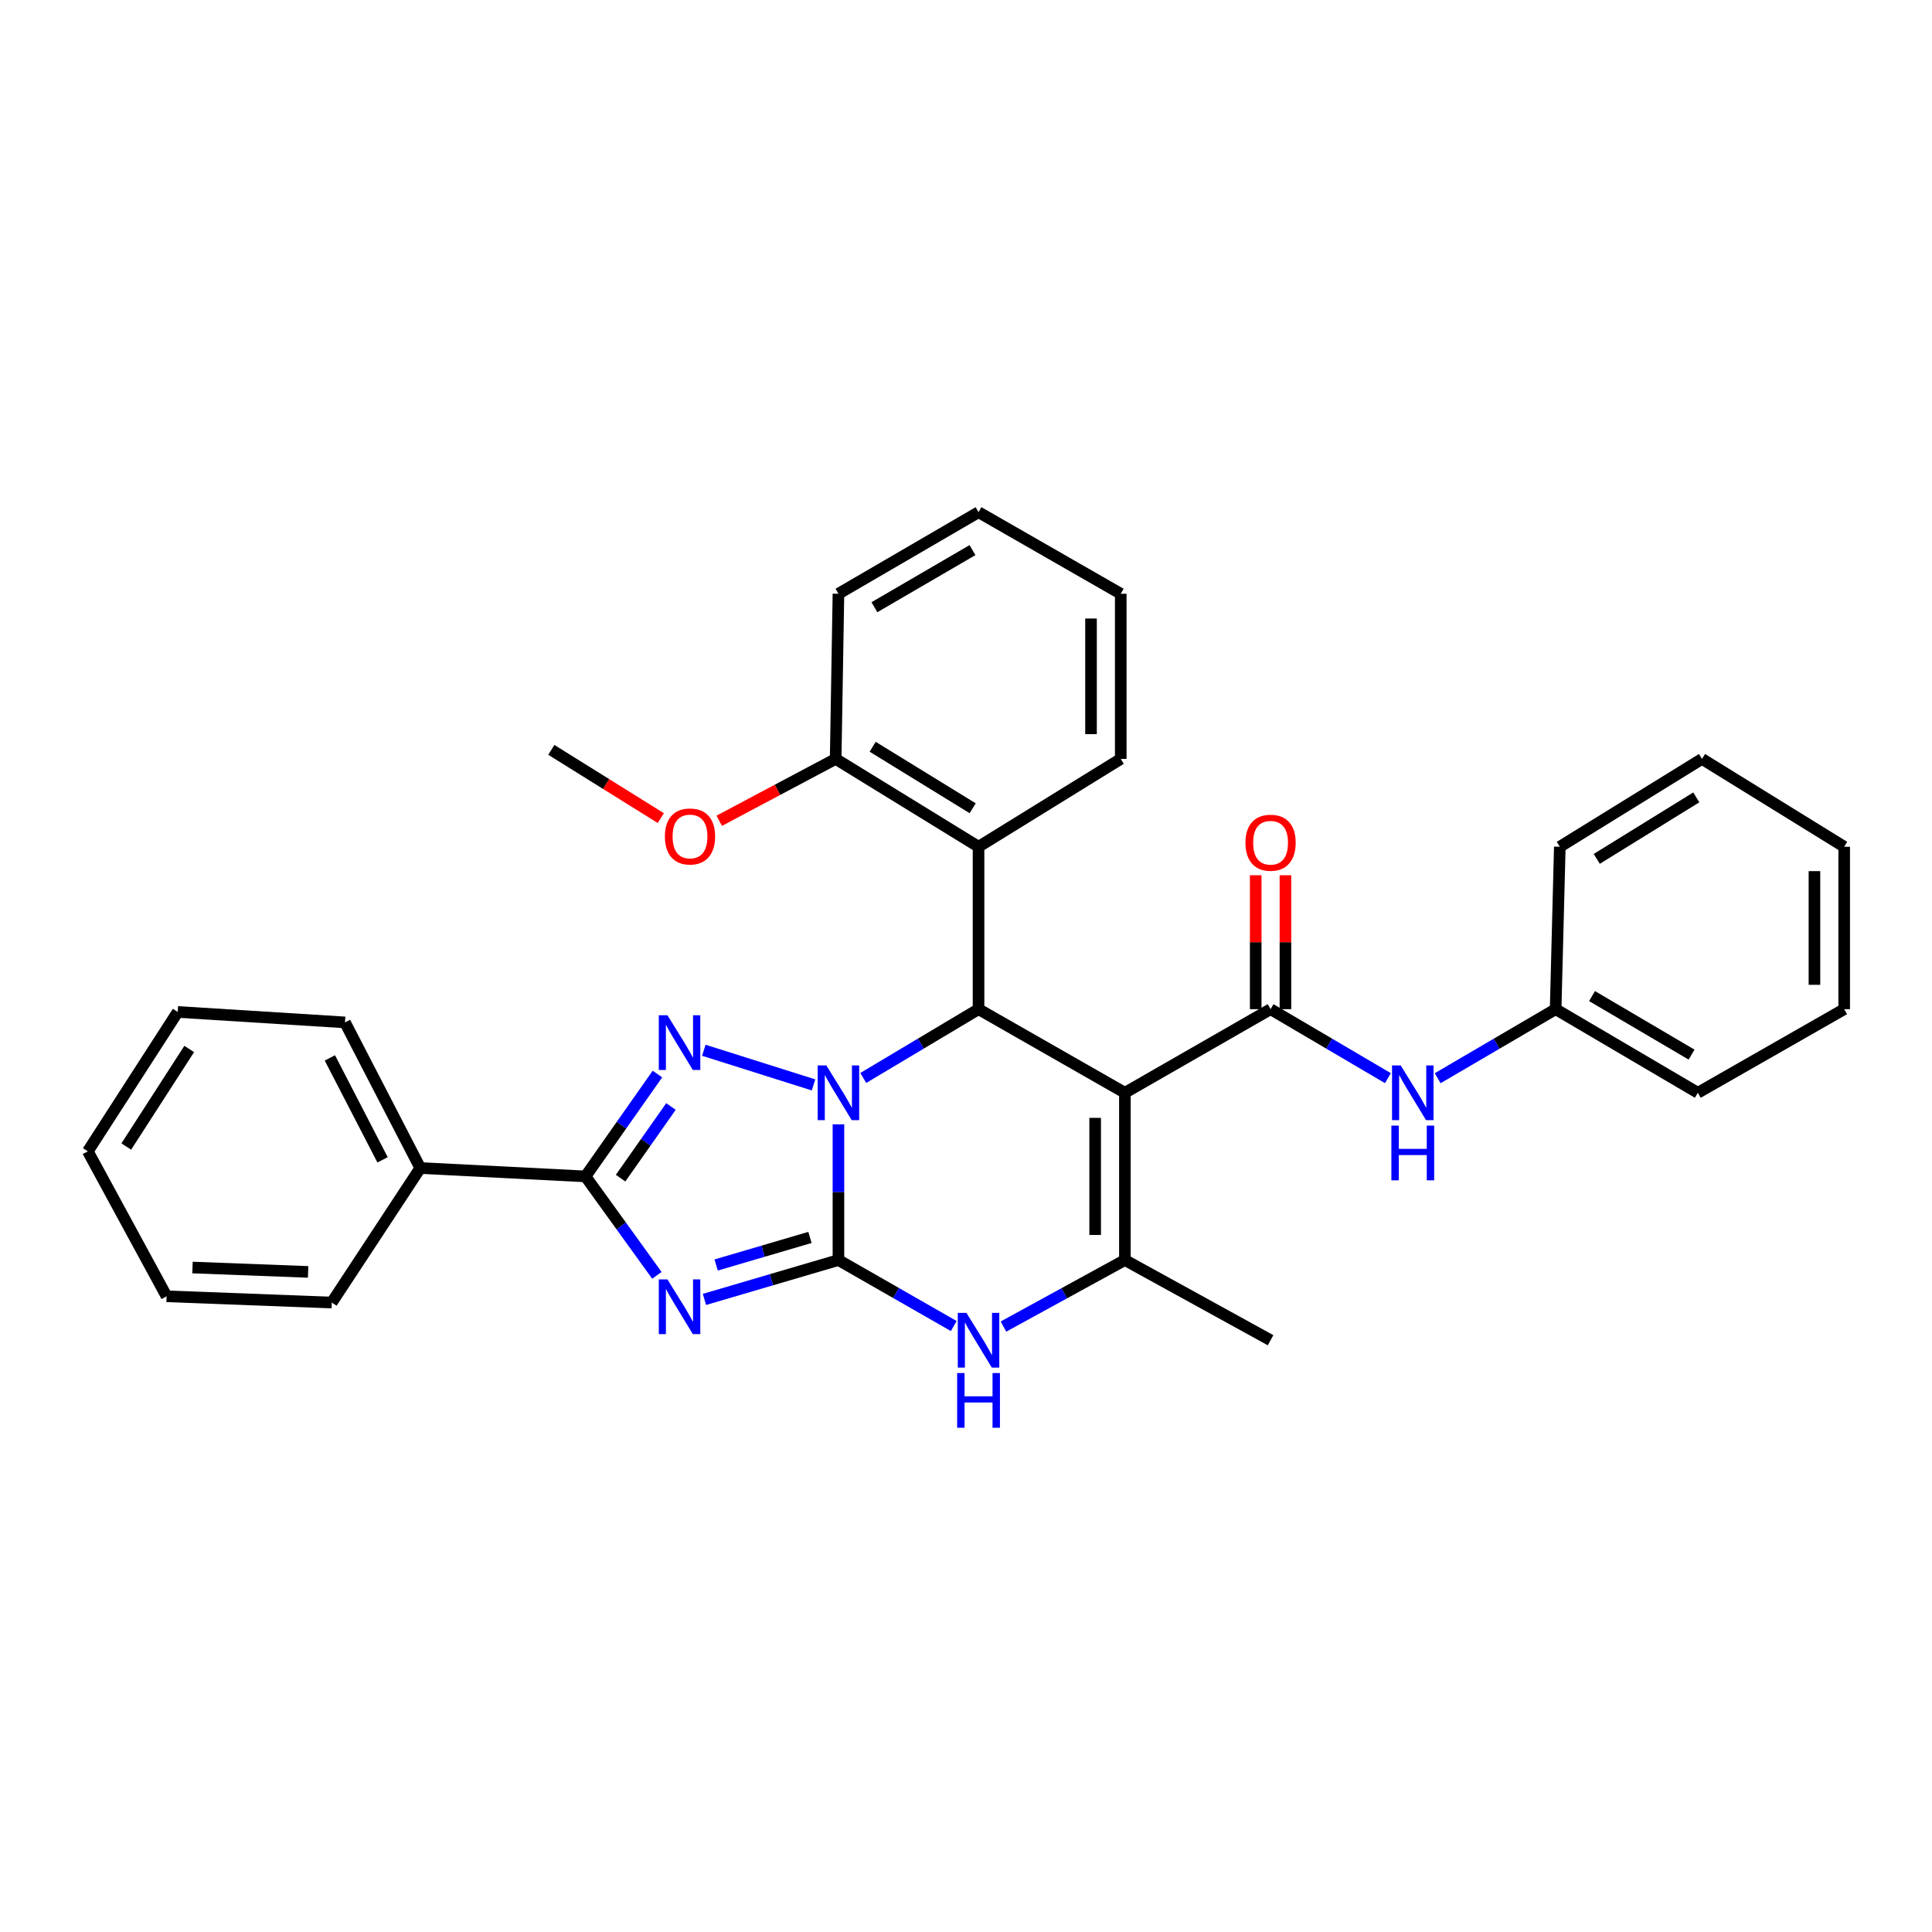 <?xml version='1.0' encoding='iso-8859-1'?>
<svg version='1.1' baseProfile='full'
              xmlns='http://www.w3.org/2000/svg'
                      xmlns:rdkit='http://www.rdkit.org/xml'
                      xmlns:xlink='http://www.w3.org/1999/xlink'
                  xml:space='preserve'
width='1000px' height='1000px' viewBox='0 0 1000 1000'>
<!-- END OF HEADER -->
<rect style='opacity:1.0;fill:#FFFFFF;stroke:none' width='1000' height='1000' x='0' y='0'> </rect>
<path class='bond-0' d='M 433.976,581.945 L 433.976,617.071' style='fill:none;fill-rule:evenodd;stroke:#0000FF;stroke-width:6px;stroke-linecap:butt;stroke-linejoin:miter;stroke-opacity:1' />
<path class='bond-0' d='M 433.976,617.071 L 433.976,652.197' style='fill:none;fill-rule:evenodd;stroke:#000000;stroke-width:6px;stroke-linecap:butt;stroke-linejoin:miter;stroke-opacity:1' />
<path class='bond-3' d='M 421.079,561.548 L 364.292,543.615' style='fill:none;fill-rule:evenodd;stroke:#0000FF;stroke-width:6px;stroke-linecap:butt;stroke-linejoin:miter;stroke-opacity:1' />
<path class='bond-4' d='M 446.827,557.952 L 476.658,540.149' style='fill:none;fill-rule:evenodd;stroke:#0000FF;stroke-width:6px;stroke-linecap:butt;stroke-linejoin:miter;stroke-opacity:1' />
<path class='bond-4' d='M 476.658,540.149 L 506.489,522.346' style='fill:none;fill-rule:evenodd;stroke:#000000;stroke-width:6px;stroke-linecap:butt;stroke-linejoin:miter;stroke-opacity:1' />
<path class='bond-1' d='M 433.976,652.197 L 399.296,662.389' style='fill:none;fill-rule:evenodd;stroke:#000000;stroke-width:6px;stroke-linecap:butt;stroke-linejoin:miter;stroke-opacity:1' />
<path class='bond-1' d='M 399.296,662.389 L 364.616,672.58' style='fill:none;fill-rule:evenodd;stroke:#0000FF;stroke-width:6px;stroke-linecap:butt;stroke-linejoin:miter;stroke-opacity:1' />
<path class='bond-1' d='M 419.233,640.491 L 394.957,647.625' style='fill:none;fill-rule:evenodd;stroke:#000000;stroke-width:6px;stroke-linecap:butt;stroke-linejoin:miter;stroke-opacity:1' />
<path class='bond-1' d='M 394.957,647.625 L 370.682,654.758' style='fill:none;fill-rule:evenodd;stroke:#0000FF;stroke-width:6px;stroke-linecap:butt;stroke-linejoin:miter;stroke-opacity:1' />
<path class='bond-7' d='M 433.976,652.197 L 463.818,669.275' style='fill:none;fill-rule:evenodd;stroke:#000000;stroke-width:6px;stroke-linecap:butt;stroke-linejoin:miter;stroke-opacity:1' />
<path class='bond-7' d='M 463.818,669.275 L 493.66,686.353' style='fill:none;fill-rule:evenodd;stroke:#0000FF;stroke-width:6px;stroke-linecap:butt;stroke-linejoin:miter;stroke-opacity:1' />
<path class='bond-32' d='M 340.011,660.126 L 321.524,634.515' style='fill:none;fill-rule:evenodd;stroke:#0000FF;stroke-width:6px;stroke-linecap:butt;stroke-linejoin:miter;stroke-opacity:1' />
<path class='bond-32' d='M 321.524,634.515 L 303.038,608.905' style='fill:none;fill-rule:evenodd;stroke:#000000;stroke-width:6px;stroke-linecap:butt;stroke-linejoin:miter;stroke-opacity:1' />
<path class='bond-2' d='M 582.242,565.621 L 506.489,522.346' style='fill:none;fill-rule:evenodd;stroke:#000000;stroke-width:6px;stroke-linecap:butt;stroke-linejoin:miter;stroke-opacity:1' />
<path class='bond-6' d='M 582.242,565.621 L 582.242,652.197' style='fill:none;fill-rule:evenodd;stroke:#000000;stroke-width:6px;stroke-linecap:butt;stroke-linejoin:miter;stroke-opacity:1' />
<path class='bond-6' d='M 566.854,578.607 L 566.854,639.211' style='fill:none;fill-rule:evenodd;stroke:#000000;stroke-width:6px;stroke-linecap:butt;stroke-linejoin:miter;stroke-opacity:1' />
<path class='bond-8' d='M 582.242,565.621 L 657.645,522.346' style='fill:none;fill-rule:evenodd;stroke:#000000;stroke-width:6px;stroke-linecap:butt;stroke-linejoin:miter;stroke-opacity:1' />
<path class='bond-5' d='M 340.289,555.925 L 321.664,582.415' style='fill:none;fill-rule:evenodd;stroke:#0000FF;stroke-width:6px;stroke-linecap:butt;stroke-linejoin:miter;stroke-opacity:1' />
<path class='bond-5' d='M 321.664,582.415 L 303.038,608.905' style='fill:none;fill-rule:evenodd;stroke:#000000;stroke-width:6px;stroke-linecap:butt;stroke-linejoin:miter;stroke-opacity:1' />
<path class='bond-5' d='M 347.29,572.723 L 334.252,591.266' style='fill:none;fill-rule:evenodd;stroke:#0000FF;stroke-width:6px;stroke-linecap:butt;stroke-linejoin:miter;stroke-opacity:1' />
<path class='bond-5' d='M 334.252,591.266 L 321.214,609.809' style='fill:none;fill-rule:evenodd;stroke:#000000;stroke-width:6px;stroke-linecap:butt;stroke-linejoin:miter;stroke-opacity:1' />
<path class='bond-9' d='M 506.489,522.346 L 506.489,438.283' style='fill:none;fill-rule:evenodd;stroke:#000000;stroke-width:6px;stroke-linecap:butt;stroke-linejoin:miter;stroke-opacity:1' />
<path class='bond-12' d='M 303.038,608.905 L 217.53,604.571' style='fill:none;fill-rule:evenodd;stroke:#000000;stroke-width:6px;stroke-linecap:butt;stroke-linejoin:miter;stroke-opacity:1' />
<path class='bond-15' d='M 582.242,652.197 L 657.645,693.695' style='fill:none;fill-rule:evenodd;stroke:#000000;stroke-width:6px;stroke-linecap:butt;stroke-linejoin:miter;stroke-opacity:1' />
<path class='bond-33' d='M 582.242,652.197 L 550.815,669.413' style='fill:none;fill-rule:evenodd;stroke:#000000;stroke-width:6px;stroke-linecap:butt;stroke-linejoin:miter;stroke-opacity:1' />
<path class='bond-33' d='M 550.815,669.413 L 519.388,686.628' style='fill:none;fill-rule:evenodd;stroke:#0000FF;stroke-width:6px;stroke-linecap:butt;stroke-linejoin:miter;stroke-opacity:1' />
<path class='bond-10' d='M 657.645,522.346 L 688.011,540.199' style='fill:none;fill-rule:evenodd;stroke:#000000;stroke-width:6px;stroke-linecap:butt;stroke-linejoin:miter;stroke-opacity:1' />
<path class='bond-10' d='M 688.011,540.199 L 718.378,558.052' style='fill:none;fill-rule:evenodd;stroke:#0000FF;stroke-width:6px;stroke-linecap:butt;stroke-linejoin:miter;stroke-opacity:1' />
<path class='bond-11' d='M 665.339,522.346 L 665.339,487.686' style='fill:none;fill-rule:evenodd;stroke:#000000;stroke-width:6px;stroke-linecap:butt;stroke-linejoin:miter;stroke-opacity:1' />
<path class='bond-11' d='M 665.339,487.686 L 665.339,453.027' style='fill:none;fill-rule:evenodd;stroke:#FF0000;stroke-width:6px;stroke-linecap:butt;stroke-linejoin:miter;stroke-opacity:1' />
<path class='bond-11' d='M 649.951,522.346 L 649.951,487.686' style='fill:none;fill-rule:evenodd;stroke:#000000;stroke-width:6px;stroke-linecap:butt;stroke-linejoin:miter;stroke-opacity:1' />
<path class='bond-11' d='M 649.951,487.686 L 649.951,453.027' style='fill:none;fill-rule:evenodd;stroke:#FF0000;stroke-width:6px;stroke-linecap:butt;stroke-linejoin:miter;stroke-opacity:1' />
<path class='bond-13' d='M 506.489,438.283 L 432.539,392.81' style='fill:none;fill-rule:evenodd;stroke:#000000;stroke-width:6px;stroke-linecap:butt;stroke-linejoin:miter;stroke-opacity:1' />
<path class='bond-13' d='M 503.457,418.353 L 451.692,386.523' style='fill:none;fill-rule:evenodd;stroke:#000000;stroke-width:6px;stroke-linecap:butt;stroke-linejoin:miter;stroke-opacity:1' />
<path class='bond-17' d='M 506.489,438.283 L 580.096,392.81' style='fill:none;fill-rule:evenodd;stroke:#000000;stroke-width:6px;stroke-linecap:butt;stroke-linejoin:miter;stroke-opacity:1' />
<path class='bond-14' d='M 744.134,558.082 L 774.664,540.214' style='fill:none;fill-rule:evenodd;stroke:#0000FF;stroke-width:6px;stroke-linecap:butt;stroke-linejoin:miter;stroke-opacity:1' />
<path class='bond-14' d='M 774.664,540.214 L 805.193,522.346' style='fill:none;fill-rule:evenodd;stroke:#000000;stroke-width:6px;stroke-linecap:butt;stroke-linejoin:miter;stroke-opacity:1' />
<path class='bond-19' d='M 217.53,604.571 L 178.564,529.193' style='fill:none;fill-rule:evenodd;stroke:#000000;stroke-width:6px;stroke-linecap:butt;stroke-linejoin:miter;stroke-opacity:1' />
<path class='bond-19' d='M 198.015,600.331 L 170.739,547.567' style='fill:none;fill-rule:evenodd;stroke:#000000;stroke-width:6px;stroke-linecap:butt;stroke-linejoin:miter;stroke-opacity:1' />
<path class='bond-20' d='M 217.53,604.571 L 171.724,674.203' style='fill:none;fill-rule:evenodd;stroke:#000000;stroke-width:6px;stroke-linecap:butt;stroke-linejoin:miter;stroke-opacity:1' />
<path class='bond-16' d='M 432.539,392.81 L 402.409,408.82' style='fill:none;fill-rule:evenodd;stroke:#000000;stroke-width:6px;stroke-linecap:butt;stroke-linejoin:miter;stroke-opacity:1' />
<path class='bond-16' d='M 402.409,408.82 L 372.279,424.829' style='fill:none;fill-rule:evenodd;stroke:#FF0000;stroke-width:6px;stroke-linecap:butt;stroke-linejoin:miter;stroke-opacity:1' />
<path class='bond-18' d='M 432.539,392.81 L 433.976,307.328' style='fill:none;fill-rule:evenodd;stroke:#000000;stroke-width:6px;stroke-linecap:butt;stroke-linejoin:miter;stroke-opacity:1' />
<path class='bond-21' d='M 805.193,522.346 L 878.792,565.621' style='fill:none;fill-rule:evenodd;stroke:#000000;stroke-width:6px;stroke-linecap:butt;stroke-linejoin:miter;stroke-opacity:1' />
<path class='bond-21' d='M 824.033,515.572 L 875.552,545.865' style='fill:none;fill-rule:evenodd;stroke:#000000;stroke-width:6px;stroke-linecap:butt;stroke-linejoin:miter;stroke-opacity:1' />
<path class='bond-22' d='M 805.193,522.346 L 807.356,438.283' style='fill:none;fill-rule:evenodd;stroke:#000000;stroke-width:6px;stroke-linecap:butt;stroke-linejoin:miter;stroke-opacity:1' />
<path class='bond-23' d='M 342.03,423.45 L 313.694,405.787' style='fill:none;fill-rule:evenodd;stroke:#FF0000;stroke-width:6px;stroke-linecap:butt;stroke-linejoin:miter;stroke-opacity:1' />
<path class='bond-23' d='M 313.694,405.787 L 285.359,388.125' style='fill:none;fill-rule:evenodd;stroke:#000000;stroke-width:6px;stroke-linecap:butt;stroke-linejoin:miter;stroke-opacity:1' />
<path class='bond-24' d='M 580.096,392.81 L 580.096,307.328' style='fill:none;fill-rule:evenodd;stroke:#000000;stroke-width:6px;stroke-linecap:butt;stroke-linejoin:miter;stroke-opacity:1' />
<path class='bond-24' d='M 564.708,379.988 L 564.708,320.15' style='fill:none;fill-rule:evenodd;stroke:#000000;stroke-width:6px;stroke-linecap:butt;stroke-linejoin:miter;stroke-opacity:1' />
<path class='bond-34' d='M 433.976,307.328 L 506.489,265.113' style='fill:none;fill-rule:evenodd;stroke:#000000;stroke-width:6px;stroke-linecap:butt;stroke-linejoin:miter;stroke-opacity:1' />
<path class='bond-34' d='M 452.595,314.294 L 503.354,284.744' style='fill:none;fill-rule:evenodd;stroke:#000000;stroke-width:6px;stroke-linecap:butt;stroke-linejoin:miter;stroke-opacity:1' />
<path class='bond-25' d='M 178.564,529.193 L 91.987,523.782' style='fill:none;fill-rule:evenodd;stroke:#000000;stroke-width:6px;stroke-linecap:butt;stroke-linejoin:miter;stroke-opacity:1' />
<path class='bond-27' d='M 171.724,674.203 L 86.225,670.963' style='fill:none;fill-rule:evenodd;stroke:#000000;stroke-width:6px;stroke-linecap:butt;stroke-linejoin:miter;stroke-opacity:1' />
<path class='bond-27' d='M 159.482,658.339 L 99.633,656.071' style='fill:none;fill-rule:evenodd;stroke:#000000;stroke-width:6px;stroke-linecap:butt;stroke-linejoin:miter;stroke-opacity:1' />
<path class='bond-29' d='M 878.792,565.621 L 954.545,522.346' style='fill:none;fill-rule:evenodd;stroke:#000000;stroke-width:6px;stroke-linecap:butt;stroke-linejoin:miter;stroke-opacity:1' />
<path class='bond-28' d='M 807.356,438.283 L 880.947,392.81' style='fill:none;fill-rule:evenodd;stroke:#000000;stroke-width:6px;stroke-linecap:butt;stroke-linejoin:miter;stroke-opacity:1' />
<path class='bond-28' d='M 826.484,444.553 L 877.997,412.722' style='fill:none;fill-rule:evenodd;stroke:#000000;stroke-width:6px;stroke-linecap:butt;stroke-linejoin:miter;stroke-opacity:1' />
<path class='bond-26' d='M 580.096,307.328 L 506.489,265.113' style='fill:none;fill-rule:evenodd;stroke:#000000;stroke-width:6px;stroke-linecap:butt;stroke-linejoin:miter;stroke-opacity:1' />
<path class='bond-35' d='M 91.987,523.782 L 45.455,595.919' style='fill:none;fill-rule:evenodd;stroke:#000000;stroke-width:6px;stroke-linecap:butt;stroke-linejoin:miter;stroke-opacity:1' />
<path class='bond-35' d='M 97.939,542.944 L 65.366,593.44' style='fill:none;fill-rule:evenodd;stroke:#000000;stroke-width:6px;stroke-linecap:butt;stroke-linejoin:miter;stroke-opacity:1' />
<path class='bond-30' d='M 86.225,670.963 L 45.455,595.919' style='fill:none;fill-rule:evenodd;stroke:#000000;stroke-width:6px;stroke-linecap:butt;stroke-linejoin:miter;stroke-opacity:1' />
<path class='bond-31' d='M 880.947,392.81 L 954.545,438.283' style='fill:none;fill-rule:evenodd;stroke:#000000;stroke-width:6px;stroke-linecap:butt;stroke-linejoin:miter;stroke-opacity:1' />
<path class='bond-36' d='M 954.545,522.346 L 954.545,438.283' style='fill:none;fill-rule:evenodd;stroke:#000000;stroke-width:6px;stroke-linecap:butt;stroke-linejoin:miter;stroke-opacity:1' />
<path class='bond-36' d='M 939.157,509.736 L 939.157,450.892' style='fill:none;fill-rule:evenodd;stroke:#000000;stroke-width:6px;stroke-linecap:butt;stroke-linejoin:miter;stroke-opacity:1' />
<path  class='atom-0' d='M 427.716 551.461
L 436.996 566.461
Q 437.916 567.941, 439.396 570.621
Q 440.876 573.301, 440.956 573.461
L 440.956 551.461
L 444.716 551.461
L 444.716 579.781
L 440.836 579.781
L 430.876 563.381
Q 429.716 561.461, 428.476 559.261
Q 427.276 557.061, 426.916 556.381
L 426.916 579.781
L 423.236 579.781
L 423.236 551.461
L 427.716 551.461
' fill='#0000FF'/>
<path  class='atom-2' d='M 345.473 662.206
L 354.753 677.206
Q 355.673 678.686, 357.153 681.366
Q 358.633 684.046, 358.713 684.206
L 358.713 662.206
L 362.473 662.206
L 362.473 690.526
L 358.593 690.526
L 348.633 674.126
Q 347.473 672.206, 346.233 670.006
Q 345.033 667.806, 344.673 667.126
L 344.673 690.526
L 340.993 690.526
L 340.993 662.206
L 345.473 662.206
' fill='#0000FF'/>
<path  class='atom-4' d='M 345.473 525.489
L 354.753 540.489
Q 355.673 541.969, 357.153 544.649
Q 358.633 547.329, 358.713 547.489
L 358.713 525.489
L 362.473 525.489
L 362.473 553.809
L 358.593 553.809
L 348.633 537.409
Q 347.473 535.489, 346.233 533.289
Q 345.033 531.089, 344.673 530.409
L 344.673 553.809
L 340.993 553.809
L 340.993 525.489
L 345.473 525.489
' fill='#0000FF'/>
<path  class='atom-8' d='M 500.229 679.535
L 509.509 694.535
Q 510.429 696.015, 511.909 698.695
Q 513.389 701.375, 513.469 701.535
L 513.469 679.535
L 517.229 679.535
L 517.229 707.855
L 513.349 707.855
L 503.389 691.455
Q 502.229 689.535, 500.989 687.335
Q 499.789 685.135, 499.429 684.455
L 499.429 707.855
L 495.749 707.855
L 495.749 679.535
L 500.229 679.535
' fill='#0000FF'/>
<path  class='atom-8' d='M 495.409 710.687
L 499.249 710.687
L 499.249 722.727
L 513.729 722.727
L 513.729 710.687
L 517.569 710.687
L 517.569 739.007
L 513.729 739.007
L 513.729 725.927
L 499.249 725.927
L 499.249 739.007
L 495.409 739.007
L 495.409 710.687
' fill='#0000FF'/>
<path  class='atom-11' d='M 724.992 551.461
L 734.272 566.461
Q 735.192 567.941, 736.672 570.621
Q 738.152 573.301, 738.232 573.461
L 738.232 551.461
L 741.992 551.461
L 741.992 579.781
L 738.112 579.781
L 728.152 563.381
Q 726.992 561.461, 725.752 559.261
Q 724.552 557.061, 724.192 556.381
L 724.192 579.781
L 720.512 579.781
L 720.512 551.461
L 724.992 551.461
' fill='#0000FF'/>
<path  class='atom-11' d='M 720.172 582.613
L 724.012 582.613
L 724.012 594.653
L 738.492 594.653
L 738.492 582.613
L 742.332 582.613
L 742.332 610.933
L 738.492 610.933
L 738.492 597.853
L 724.012 597.853
L 724.012 610.933
L 720.172 610.933
L 720.172 582.613
' fill='#0000FF'/>
<path  class='atom-12' d='M 644.645 436.191
Q 644.645 429.391, 648.005 425.591
Q 651.365 421.791, 657.645 421.791
Q 663.925 421.791, 667.285 425.591
Q 670.645 429.391, 670.645 436.191
Q 670.645 443.071, 667.245 446.991
Q 663.845 450.871, 657.645 450.871
Q 651.405 450.871, 648.005 446.991
Q 644.645 443.111, 644.645 436.191
M 657.645 447.671
Q 661.965 447.671, 664.285 444.791
Q 666.645 441.871, 666.645 436.191
Q 666.645 430.631, 664.285 427.831
Q 661.965 424.991, 657.645 424.991
Q 653.325 424.991, 650.965 427.791
Q 648.645 430.591, 648.645 436.191
Q 648.645 441.911, 650.965 444.791
Q 653.325 447.671, 657.645 447.671
' fill='#FF0000'/>
<path  class='atom-17' d='M 344.145 432.951
Q 344.145 426.151, 347.505 422.351
Q 350.865 418.551, 357.145 418.551
Q 363.425 418.551, 366.785 422.351
Q 370.145 426.151, 370.145 432.951
Q 370.145 439.831, 366.745 443.751
Q 363.345 447.631, 357.145 447.631
Q 350.905 447.631, 347.505 443.751
Q 344.145 439.871, 344.145 432.951
M 357.145 444.431
Q 361.465 444.431, 363.785 441.551
Q 366.145 438.631, 366.145 432.951
Q 366.145 427.391, 363.785 424.591
Q 361.465 421.751, 357.145 421.751
Q 352.825 421.751, 350.465 424.551
Q 348.145 427.351, 348.145 432.951
Q 348.145 438.671, 350.465 441.551
Q 352.825 444.431, 357.145 444.431
' fill='#FF0000'/>
</svg>
